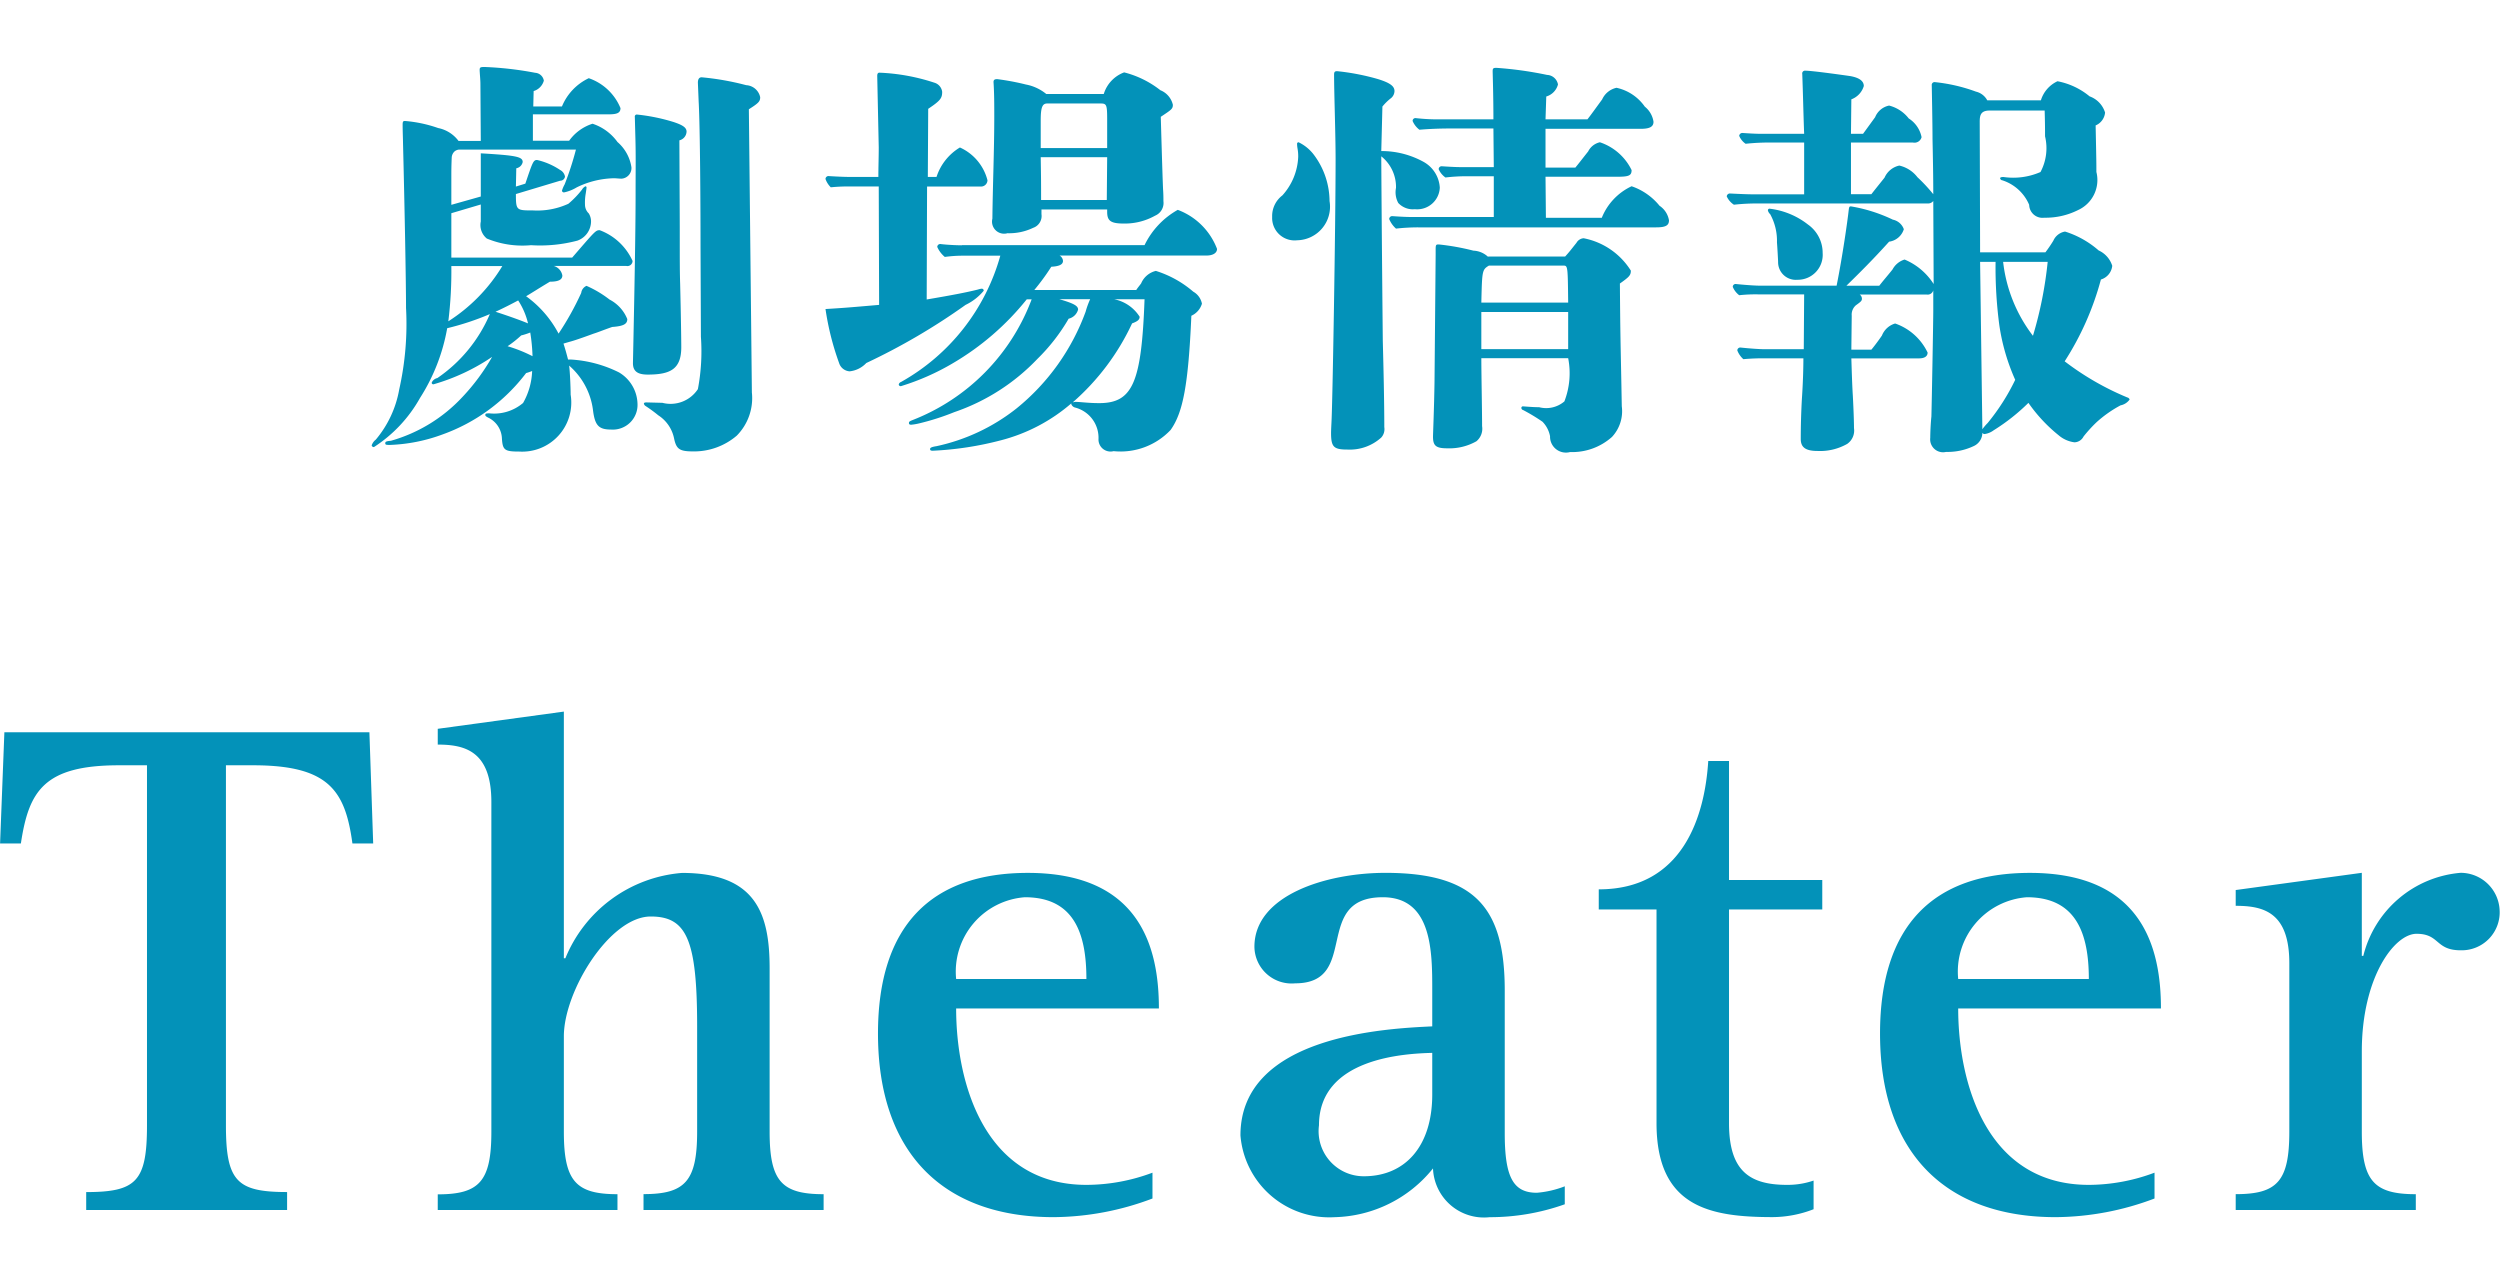 <svg id="gnavi09" xmlns="http://www.w3.org/2000/svg" width="66.214" height="34" viewBox="0 0 66.214 34">
  <defs>
    <style>
      .cls-1 {
        fill: #0392b9;
        fill-rule: evenodd;
      }
    </style>
  </defs>
  <path id="Theater" class="cls-1" d="M1000.19,44h5.32V43.525c-1.33,0-1.62-.285-1.62-1.767V32.222h0.72c2,0,2.44.665,2.63,2.071h0.55l-0.1-2.945h-9.668l-0.114,2.945h0.551c0.209-1.387.608-2.071,2.6-2.071h0.74v9.537c0,1.482-.28,1.767-1.61,1.767V44Zm9.31,0h4.76V43.582c-1.1,0-1.42-.342-1.42-1.653V39.4c0-1.2,1.22-3.173,2.3-3.173,0.95,0,1.23.608,1.23,2.907v2.793c0,1.311-.32,1.653-1.42,1.653V44h4.77V43.582c-1.11,0-1.43-.342-1.43-1.653V37.6c0-1.444-.36-2.527-2.32-2.527a3.65,3.65,0,0,0-3.09,2.261h-0.04V30.8l-3.34.456v0.418c0.72,0,1.42.171,1.42,1.52v8.739c0,1.311-.32,1.653-1.42,1.653V44Zm18.93-.988a5,5,0,0,1-1.75.323c-2.69,0-3.45-2.679-3.45-4.673h5.37c0-1.6-.49-3.59-3.47-3.59-2.55,0-3.97,1.387-3.97,4.255,0,3.154,1.72,4.863,4.65,4.863a7.506,7.506,0,0,0,2.62-.494V43.012Zm-5.2-5.129a1.975,1.975,0,0,1,1.82-2.166c1.31,0,1.63.969,1.63,2.166h-3.45Zm16.12,5.49a2.61,2.61,0,0,1-.74.171c-0.63,0-.85-0.418-0.85-1.577v-3.78c0-2.166-.76-3.116-3.16-3.116-1.56,0-3.47.589-3.47,1.957a0.985,0.985,0,0,0,1.08.969c1.73,0,.44-2.28,2.32-2.28,1.31,0,1.31,1.444,1.31,2.47v0.95c-1.18.057-5.08,0.228-5.08,2.888a2.36,2.36,0,0,0,2.49,2.166,3.444,3.444,0,0,0,2.61-1.292,1.35,1.35,0,0,0,1.5,1.292,5.907,5.907,0,0,0,1.99-.342V43.373Zm-3.51-2.432c0,1.387-.73,2.166-1.81,2.166a1.194,1.194,0,0,1-1.19-1.349c0-1.786,2.27-1.9,3-1.919v1.1Zm10.1,2.28a2.114,2.114,0,0,1-.7.114c-0.99,0-1.54-.361-1.54-1.634V36.04h2.47V35.261h-2.47V32.108h-0.55c-0.09,1.444-.66,3.4-2.9,3.4V36.04h1.53V41.7c0,2.223,1.41,2.489,3.08,2.489a3.027,3.027,0,0,0,1.08-.209v-0.76Zm9.03-.209a4.987,4.987,0,0,1-1.74.323c-2.7,0-3.46-2.679-3.46-4.673h5.37c0-1.6-.49-3.59-3.47-3.59-2.55,0-3.97,1.387-3.97,4.255,0,3.154,1.73,4.863,4.65,4.863a7.506,7.506,0,0,0,2.62-.494V43.012Zm-5.2-5.129a1.975,1.975,0,0,1,1.82-2.166c1.31,0,1.64.969,1.64,2.166h-3.46ZM1057.12,44h4.77V43.582c-1.1,0-1.43-.342-1.43-1.653V39.8c0-1.957.86-3.115,1.45-3.115,0.62,0,.49.437,1.17,0.437a1.006,1.006,0,0,0,1.03-1.064,1.036,1.036,0,0,0-1.03-.988,2.905,2.905,0,0,0-2.58,2.2h-0.04v-2.2l-3.34.456v0.418c0.74,0,1.42.171,1.42,1.52v4.464c0,1.311-.32,1.653-1.42,1.653V44Z" transform="translate(-997.906 -11.953)"/>
  <path id="劇場情報" class="cls-1" d="M1012.95,21.471c-0.04-.154-0.07-0.264-0.12-0.418l0.15-.044c0.13-.033.35-0.11,0.65-0.22,0.11-.033.27-0.1,0.49-0.176,0.3-.022.4-0.077,0.4-0.209a1,1,0,0,0-.47-0.517,2.868,2.868,0,0,0-.61-0.363,0.236,0.236,0,0,0-.14.187,7.63,7.63,0,0,1-.6,1.078,2.866,2.866,0,0,0-.86-0.99c0.17-.1.3-0.187,0.63-0.385,0.23,0,.33-0.055.33-0.165a0.32,0.32,0,0,0-.23-0.253h1.92a0.137,0.137,0,0,0,.17-0.132,1.549,1.549,0,0,0-.87-0.814c-0.11,0-.12.022-0.73,0.726h-3.2V17.6l0.78-.231v0.451a0.461,0.461,0,0,0,.16.451,2.465,2.465,0,0,0,1.17.176,3.855,3.855,0,0,0,1.23-.121,0.544,0.544,0,0,0,.36-0.5,0.4,0.4,0,0,0-.06-0.22,0.322,0.322,0,0,1-.1-0.231,1.38,1.38,0,0,1,.02-0.3c0.01-.066.02-0.132,0.02-0.154a0.028,0.028,0,0,0-.03-0.033,0.226,0.226,0,0,0-.09.088,2.472,2.472,0,0,1-.36.374,1.975,1.975,0,0,1-.94.176c-0.43,0-.45,0-0.45-0.418V17.092l1.17-.352a0.128,0.128,0,0,0,.13-0.11,0.245,0.245,0,0,0-.13-0.176,1.837,1.837,0,0,0-.61-0.264c-0.1,0-.12.066-0.31,0.627l-0.25.077,0.01-.484a0.211,0.211,0,0,0,.17-0.165c0-.143-0.18-0.176-1.11-0.231v1.144l-0.78.22V16.586c0-.088,0-0.22.01-0.462a0.239,0.239,0,0,1,.08-0.165,0.229,0.229,0,0,1,.11-0.044h3.1a8.131,8.131,0,0,1-.3.924,0.757,0.757,0,0,0-.07.165,0.051,0.051,0,0,0,.06.044,1.063,1.063,0,0,0,.33-0.132,2.341,2.341,0,0,1,.99-0.242c0.05,0,.13.011,0.2,0.011a0.282,0.282,0,0,0,.26-0.3,1.1,1.1,0,0,0-.37-0.671,1.325,1.325,0,0,0-.66-0.484,1.211,1.211,0,0,0-.62.451h-0.96v-0.7h2.02c0.22,0,.3-0.044.3-0.165a1.4,1.4,0,0,0-.84-0.792,1.428,1.428,0,0,0-.71.748h-0.76l0.01-.407a0.4,0.4,0,0,0,.27-0.275,0.248,0.248,0,0,0-.23-0.209,8.95,8.95,0,0,0-1.34-.154c-0.11,0-.13.011-0.13,0.077s0.02,0.264.02,0.363l0.01,1.518h-0.59a0.891,0.891,0,0,0-.54-0.341,3.493,3.493,0,0,0-.88-0.187c-0.05,0-.06.022-0.06,0.1,0,0.176.01,0.4,0.01,0.484,0.04,1.573.08,3.653,0.08,4.368a7.914,7.914,0,0,1-.18,2.156,2.819,2.819,0,0,1-.62,1.331,0.321,0.321,0,0,0-.11.154,0.058,0.058,0,0,0,.06.044,3.685,3.685,0,0,0,1.22-1.3,5.049,5.049,0,0,0,.72-1.848,7.162,7.162,0,0,0,1.13-.374,3.9,3.9,0,0,1-1.39,1.694,0.214,0.214,0,0,0-.15.121,0.042,0.042,0,0,0,.05.044,5.418,5.418,0,0,0,1.55-.726,5.488,5.488,0,0,1-.78,1.056,4.118,4.118,0,0,1-1.9,1.166c-0.12.011-.15,0.022-0.15,0.066s0.03,0.044.13,0.044a4.446,4.446,0,0,0,1.38-.275,4.817,4.817,0,0,0,2.22-1.628,1.459,1.459,0,0,0,.16-0.055,1.839,1.839,0,0,1-.24.847,1.185,1.185,0,0,1-.89.275c-0.08,0-.11,0-0.11.044,0,0.022.01,0.033,0.07,0.066a0.64,0.64,0,0,1,.37.561c0.02,0.3.07,0.341,0.46,0.341a1.3,1.3,0,0,0,1.36-1.507c0-.209-0.02-0.627-0.04-0.77a1.873,1.873,0,0,1,.63,1.166c0.05,0.418.15,0.528,0.48,0.528a0.655,0.655,0,0,0,.7-0.7,0.994,0.994,0,0,0-.49-0.814,3.281,3.281,0,0,0-1.28-.341h-0.07ZM1011.21,19a4.482,4.482,0,0,1-1.43,1.463,10.838,10.838,0,0,0,.08-1.463h1.35Zm0.8,2.387a3.84,3.84,0,0,0-.66-0.264,3.01,3.01,0,0,0,.36-0.286,1.713,1.713,0,0,0,.24-0.077A4.763,4.763,0,0,1,1012.01,21.383Zm-0.12-.869c-0.13-.055-0.42-0.165-0.86-0.308,0.24-.11.45-0.22,0.6-0.3A1.9,1.9,0,0,1,1011.89,20.514Zm2.84-5.083c0.02,0.66.01,0.825,0.01,1.683,0,1.353-.07,4.4-0.07,4.456,0,0.209.12,0.3,0.39,0.3,0.6,0,.89-0.143.89-0.726,0-.209-0.01-0.869-0.03-1.683-0.01-.3-0.01-0.671-0.01-1.067,0-.836,0-0.319-0.01-2.728a0.247,0.247,0,0,0,.19-0.231c0-.11-0.11-0.176-0.34-0.253a4.99,4.99,0,0,0-.98-0.2,0.054,0.054,0,0,0-.05.066Zm1.68-.8c0.04,0.682.05,2.948,0.05,3.851l0.01,2.387a5.384,5.384,0,0,1-.08,1.386,0.866,0.866,0,0,1-.94.363l-0.42-.011c-0.05,0-.07.011-0.07,0.033a0.1,0.1,0,0,0,.05.066,3.76,3.76,0,0,1,.33.242,0.954,0.954,0,0,1,.42.616c0.06,0.286.15,0.341,0.51,0.341a1.739,1.739,0,0,0,1.15-.418,1.414,1.414,0,0,0,.4-1.144l-0.08-7.5c0.26-.165.3-0.209,0.3-0.319a0.4,0.4,0,0,0-.37-0.319,7.136,7.136,0,0,0-1.18-.209c-0.07,0-.1.055-0.1,0.143Zm6.07,2,0.01-1.8c0.33-.22.37-0.286,0.37-0.451a0.29,0.29,0,0,0-.21-0.242,5.309,5.309,0,0,0-1.45-.264c-0.04,0-.06.022-0.06,0.088l0.04,1.892c0,0.264-.01.517-0.01,0.781h-0.78c-0.11,0-.36-0.011-0.53-0.022a0.078,0.078,0,0,0-.09.077,0.573,0.573,0,0,0,.14.22,4.682,4.682,0,0,1,.55-0.022h0.72l0.01,3.136c-0.77.066-.88,0.077-1.42,0.11a7.232,7.232,0,0,0,.36,1.43,0.313,0.313,0,0,0,.28.22,0.709,0.709,0,0,0,.44-0.22,16.915,16.915,0,0,0,2.63-1.54,1.409,1.409,0,0,0,.48-0.374,0.05,0.05,0,0,0-.05-0.055,0.405,0.405,0,0,0-.1.022c-0.31.077-.65,0.143-1.36,0.264l0.01-2.992h1.41a0.171,0.171,0,0,0,.19-0.165,1.306,1.306,0,0,0-.73-0.869,1.419,1.419,0,0,0-.62.781h-0.23Zm0.9,1.815c-0.12,0-.38-0.011-0.56-0.033a0.078,0.078,0,0,0-.09.077,0.723,0.723,0,0,0,.2.264,3.52,3.52,0,0,1,.48-0.033h0.99a5.535,5.535,0,0,1-2.63,3.345,0.091,0.091,0,0,0-.06.066,0.05,0.05,0,0,0,.06.044,6.345,6.345,0,0,0,1.37-.605,7.105,7.105,0,0,0,1.96-1.694h0.13a5.5,5.5,0,0,1-3.16,3.2c-0.08.033-.09,0.044-0.09,0.077s0.02,0.044.06,0.044a1.432,1.432,0,0,0,.2-0.033,6.479,6.479,0,0,0,.94-0.3,5.481,5.481,0,0,0,2.2-1.408,5,5,0,0,0,.83-1.067,0.34,0.34,0,0,0,.25-0.242c0-.1-0.12-0.165-0.5-0.275h0.82a2.161,2.161,0,0,0-.12.33,5.894,5.894,0,0,1-1.83,2.563,5.157,5.157,0,0,1-2.12,1c-0.14.022-.17,0.044-0.17,0.077s0.02,0.044.07,0.044a8.656,8.656,0,0,0,1.8-.275,4.61,4.61,0,0,0,1.87-.979v0.022a0.148,0.148,0,0,0,.1.088,0.827,0.827,0,0,1,.62.847,0.319,0.319,0,0,0,.4.308,1.823,1.823,0,0,0,1.51-.561c0.33-.462.47-1.2,0.55-3.025a0.511,0.511,0,0,0,.28-0.319,0.465,0.465,0,0,0-.23-0.319,2.8,2.8,0,0,0-.99-0.55,0.566,0.566,0,0,0-.39.33c-0.03.044-.08,0.1-0.13,0.176h-2.7a6,6,0,0,0,.45-0.616c0.2-.011.31-0.055,0.31-0.154a0.181,0.181,0,0,0-.09-0.143h3.89c0.17,0,.28-0.066.28-0.176a1.778,1.778,0,0,0-1.04-1.034,2.138,2.138,0,0,0-.88.935h-4.84Zm4.84,1.43c-0.08,2.2-.31,2.75-1.2,2.75-0.29,0-.5-0.033-0.63-0.033-0.03,0-.05.011-0.07,0.011a6.3,6.3,0,0,0,1.57-2.09c0.15-.055.2-0.1,0.2-0.176a1.037,1.037,0,0,0-.67-0.462h0.8Zm-2.6-5.435a1.2,1.2,0,0,0-.54-0.253,6.549,6.549,0,0,0-.76-0.143c-0.06,0-.1.011-0.1,0.077,0.02,0.3.02,0.605,0.02,0.913,0,0.891-.04,1.8-0.05,2.706a0.32,0.32,0,0,0,.4.385,1.463,1.463,0,0,0,.68-0.143,0.331,0.331,0,0,0,.22-0.363V17.5h1.74v0.066c0,0.242.1,0.308,0.45,0.308a1.643,1.643,0,0,0,.82-0.209,0.365,0.365,0,0,0,.22-0.385c0-.077,0-0.187-0.01-0.319-0.01-.253-0.02-0.517-0.06-1.914,0.28-.187.32-0.209,0.32-0.319a0.548,0.548,0,0,0-.33-0.385,2.583,2.583,0,0,0-.96-0.473,0.888,0.888,0,0,0-.54.572h-1.52Zm1.61,1.43h-1.76V15.145c0-.341.04-0.451,0.17-0.451h1.42c0.15,0,.17.033,0.17,0.4v0.781Zm0,0.242-0.01,1.133h-1.74c0-.418,0-0.55-0.01-1.133h1.76Zm11.62,1.606-0.01-1.089h1.91c0.3,0,.37-0.033.37-0.176a1.44,1.44,0,0,0-.84-0.737,0.459,0.459,0,0,0-.31.242c-0.2.253-.24,0.308-0.34,0.429h-0.79V15.365h2.52c0.24,0,.34-0.055.34-0.187a0.628,0.628,0,0,0-.23-0.4,1.232,1.232,0,0,0-.75-0.5,0.546,0.546,0,0,0-.38.308c-0.22.3-.27,0.374-0.39,0.528h-1.11l0.02-.605a0.451,0.451,0,0,0,.31-0.319,0.307,0.307,0,0,0-.29-0.253,9.756,9.756,0,0,0-1.34-.187c-0.08,0-.1.011-0.1,0.088s0.02,0.627.02,1.276h-1.54a5.114,5.114,0,0,1-.52-0.033,0.074,0.074,0,0,0-.08.077,0.572,0.572,0,0,0,.18.231q0.4-.033.81-0.033h1.15l0.01,1.023h-0.9c-0.1,0-.31-0.011-0.47-0.022a0.078,0.078,0,0,0-.09.077,0.521,0.521,0,0,0,.18.22,4.655,4.655,0,0,1,.56-0.033h0.72V17.7h-2.22c-0.1,0-.31-0.011-0.46-0.022a0.078,0.078,0,0,0-.09.077,0.688,0.688,0,0,0,.18.253,5.171,5.171,0,0,1,.59-0.033h6.3c0.26,0,.34-0.055.34-0.187a0.579,0.579,0,0,0-.25-0.385,1.636,1.636,0,0,0-.74-0.517,1.565,1.565,0,0,0-.79.836h-1.48Zm-4.33-2.948a1.425,1.425,0,0,1,.21-0.209,0.251,0.251,0,0,0,.11-0.2c0-.132-0.12-0.22-0.44-0.319a6.128,6.128,0,0,0-1.08-.209c-0.06,0-.08.022-0.08,0.088,0,0.506.04,1.573,0.04,2.244,0,1.705-.08,6.491-0.11,6.986-0.01.2-.01,0.242-0.01,0.264,0,0.374.07,0.44,0.44,0.44a1.24,1.24,0,0,0,.89-0.319,0.332,0.332,0,0,0,.08-0.275c0-.66-0.02-1.529-0.04-2.288-0.03-3.08-.04-4.709-0.04-4.885a1.04,1.04,0,0,1,.39.836,0.592,0.592,0,0,0,.06.4,0.528,0.528,0,0,0,.44.165,0.6,0.6,0,0,0,.66-0.572,0.836,0.836,0,0,0-.43-0.682,2.3,2.3,0,0,0-1.12-.286Zm-1.4,2.508a2.059,2.059,0,0,0-.4-1.21,1.108,1.108,0,0,0-.42-0.352,0.039,0.039,0,0,0-.04.044,0.7,0.7,0,0,0,.01.11,1.184,1.184,0,0,1,.02.231,1.619,1.619,0,0,1-.42,1.023,0.687,0.687,0,0,0-.27.572,0.594,0.594,0,0,0,.66.616A0.889,0.889,0,0,0,1033.12,17.279Zm4.2,1.474a0.6,0.6,0,0,0-.39-0.165,6.239,6.239,0,0,0-.92-0.165c-0.07,0-.08.011-0.08,0.132V18.7l-0.03,3.367c-0.01.7-.04,1.375-0.04,1.452,0,0.242.08,0.308,0.38,0.308a1.453,1.453,0,0,0,.77-0.187,0.431,0.431,0,0,0,.15-0.4c0-.451-0.02-1.364-0.02-1.8h2.3a2.069,2.069,0,0,1-.1,1.144,0.741,0.741,0,0,1-.67.154c-0.13,0-.27-0.011-0.42-0.022a0.042,0.042,0,0,0-.05.044,0.064,0.064,0,0,0,.05.055,4.934,4.934,0,0,1,.51.308,0.748,0.748,0,0,1,.2.385,0.421,0.421,0,0,0,.53.418,1.584,1.584,0,0,0,1.11-.4,1,1,0,0,0,.26-0.814l-0.01-.55c-0.02-1.078-.03-1.3-0.04-2.7,0.25-.176.29-0.22,0.29-0.341a1.9,1.9,0,0,0-1.25-.858,0.237,0.237,0,0,0-.19.121c-0.15.187-.17,0.22-0.3,0.363h-2.04Zm-0.18,1.21c0.02-.847.02-0.869,0.2-0.979h1.98c0.11,0,.11.033,0.12,0.979h-2.3Zm2.3,0.253V21.2h-2.3V20.217h2.3Zm10.91-1.573c0-.451-0.01-3.389-0.01-3.466,0-.165.02-0.3,0.26-0.3h1.46c0.01,0.341.01,0.506,0.01,0.682a1.342,1.342,0,0,1-.12.946,1.8,1.8,0,0,1-.98.132q-0.09,0-.09.033a0.067,0.067,0,0,0,.06.055,1.158,1.158,0,0,1,.71.649,0.352,0.352,0,0,0,.4.341,1.908,1.908,0,0,0,.89-0.2,0.874,0.874,0,0,0,.49-1.012c0-.253,0-0.253-0.02-1.232a0.41,0.41,0,0,0,.25-0.341,0.662,0.662,0,0,0-.41-0.429,1.882,1.882,0,0,0-.85-0.4,0.819,0.819,0,0,0-.44.506h-1.42a0.457,0.457,0,0,0-.3-0.231,4.427,4.427,0,0,0-1.1-.253,0.076,0.076,0,0,0-.07.088c0,0.044.02,0.99,0.02,1.419,0.01,0.484.02,0.979,0.02,1.463a4.363,4.363,0,0,0-.42-0.451,0.84,0.84,0,0,0-.48-0.308,0.555,0.555,0,0,0-.39.319c-0.14.176-.23,0.286-0.35,0.44h-0.54V15.728h1.64a0.194,0.194,0,0,0,.23-0.143,0.764,0.764,0,0,0-.34-0.495,0.957,0.957,0,0,0-.52-0.341,0.508,0.508,0,0,0-.37.308l-0.32.44h-0.32l0.01-.913a0.539,0.539,0,0,0,.33-0.352q0-.2-0.36-0.264c-0.31-.044-1.02-0.143-1.19-0.143a0.073,0.073,0,0,0-.08.088c0.02,0.528.03,1.056,0.05,1.584h-1.17c-0.1,0-.31-0.011-0.46-0.022a0.083,0.083,0,0,0-.09.077,0.479,0.479,0,0,0,.17.209,5.808,5.808,0,0,1,.61-0.033h0.94V17.1h-1.35c-0.14,0-.4-0.011-0.61-0.022a0.083,0.083,0,0,0-.09.077,0.517,0.517,0,0,0,.19.22,5.44,5.44,0,0,1,.59-0.033h4.54a0.174,0.174,0,0,0,.15-0.066l0.01,2.2a1.673,1.673,0,0,0-.77-0.649,0.542,0.542,0,0,0-.32.264c-0.15.187-.23,0.275-0.35,0.429h-0.87c0.36-.352.71-0.7,1.13-1.166a0.475,0.475,0,0,0,.39-0.33,0.391,0.391,0,0,0-.29-0.253,4.153,4.153,0,0,0-1.11-.352c-0.04,0-.05.011-0.06,0.1-0.03.275-.16,1.2-0.32,2h-2.04c-0.13,0-.42-0.022-0.63-0.044a0.074,0.074,0,0,0-.08.077,0.528,0.528,0,0,0,.17.22,3.956,3.956,0,0,1,.51-0.022h1.21l-0.01,1.452h-1.05c-0.13,0-.42-0.022-0.62-0.044a0.078,0.078,0,0,0-.09.077,0.6,0.6,0,0,0,.16.231,5.839,5.839,0,0,1,.62-0.022h0.97c0,0.242-.01.638-0.04,1.078-0.02.363-.03,0.726-0.03,1.056,0,0.209.11,0.319,0.44,0.319a1.455,1.455,0,0,0,.79-0.187,0.43,0.43,0,0,0,.18-0.418c0-.165-0.01-0.462-0.03-0.847-0.02-.319-0.03-0.693-0.04-1h1.79c0.15,0,.23-0.055.23-0.154a1.494,1.494,0,0,0-.86-0.77,0.54,0.54,0,0,0-.35.319c-0.12.176-.25,0.341-0.28,0.374h-0.53l0.01-.9a0.326,0.326,0,0,1,.11-0.275c0.14-.1.16-0.121,0.16-0.176a0.138,0.138,0,0,0-.06-0.11h1.77a0.154,0.154,0,0,0,.18-0.11v0.539c0,0.264-.04,2.464-0.05,2.805-0.02.187-.03,0.44-0.03,0.561a0.342,0.342,0,0,0,.42.374,1.612,1.612,0,0,0,.73-0.154,0.388,0.388,0,0,0,.23-0.352,0.069,0.069,0,0,0,.06.033,0.521,0.521,0,0,0,.24-0.1,5.244,5.244,0,0,0,.92-0.726,4.11,4.11,0,0,0,.8.858,0.8,0.8,0,0,0,.42.187,0.278,0.278,0,0,0,.24-0.154,3.675,3.675,0,0,1,.34-0.374,3.147,3.147,0,0,1,.64-0.451,0.386,0.386,0,0,0,.24-0.154,0.081,0.081,0,0,0-.06-0.055,7.357,7.357,0,0,1-1.66-.957,7.661,7.661,0,0,0,.96-2.167,0.424,0.424,0,0,0,.3-0.363,0.665,0.665,0,0,0-.36-0.407,2.469,2.469,0,0,0-.89-0.5,0.414,0.414,0,0,0-.31.242,3.62,3.62,0,0,1-.21.308h-1.73Zm0,0.242h0.41a11.645,11.645,0,0,0,.1,1.683,5.489,5.489,0,0,0,.42,1.441,5.664,5.664,0,0,1-.73,1.144,1.3,1.3,0,0,0-.14.165Zm1.79,0a10.463,10.463,0,0,1-.39,1.958,3.943,3.943,0,0,1-.79-1.958h1.18Zm-5.96-.231a0.917,0.917,0,0,0-.39-0.759,2.032,2.032,0,0,0-1.01-.418,0.042,0.042,0,0,0-.05.044,0.188,0.188,0,0,0,.06.1,1.464,1.464,0,0,1,.18.748c0.01,0.121.03,0.473,0.03,0.517a0.468,0.468,0,0,0,.51.473A0.66,0.66,0,0,0,1046.18,18.654Z" transform="translate(-997.906 -11.953)"/>
</svg>
